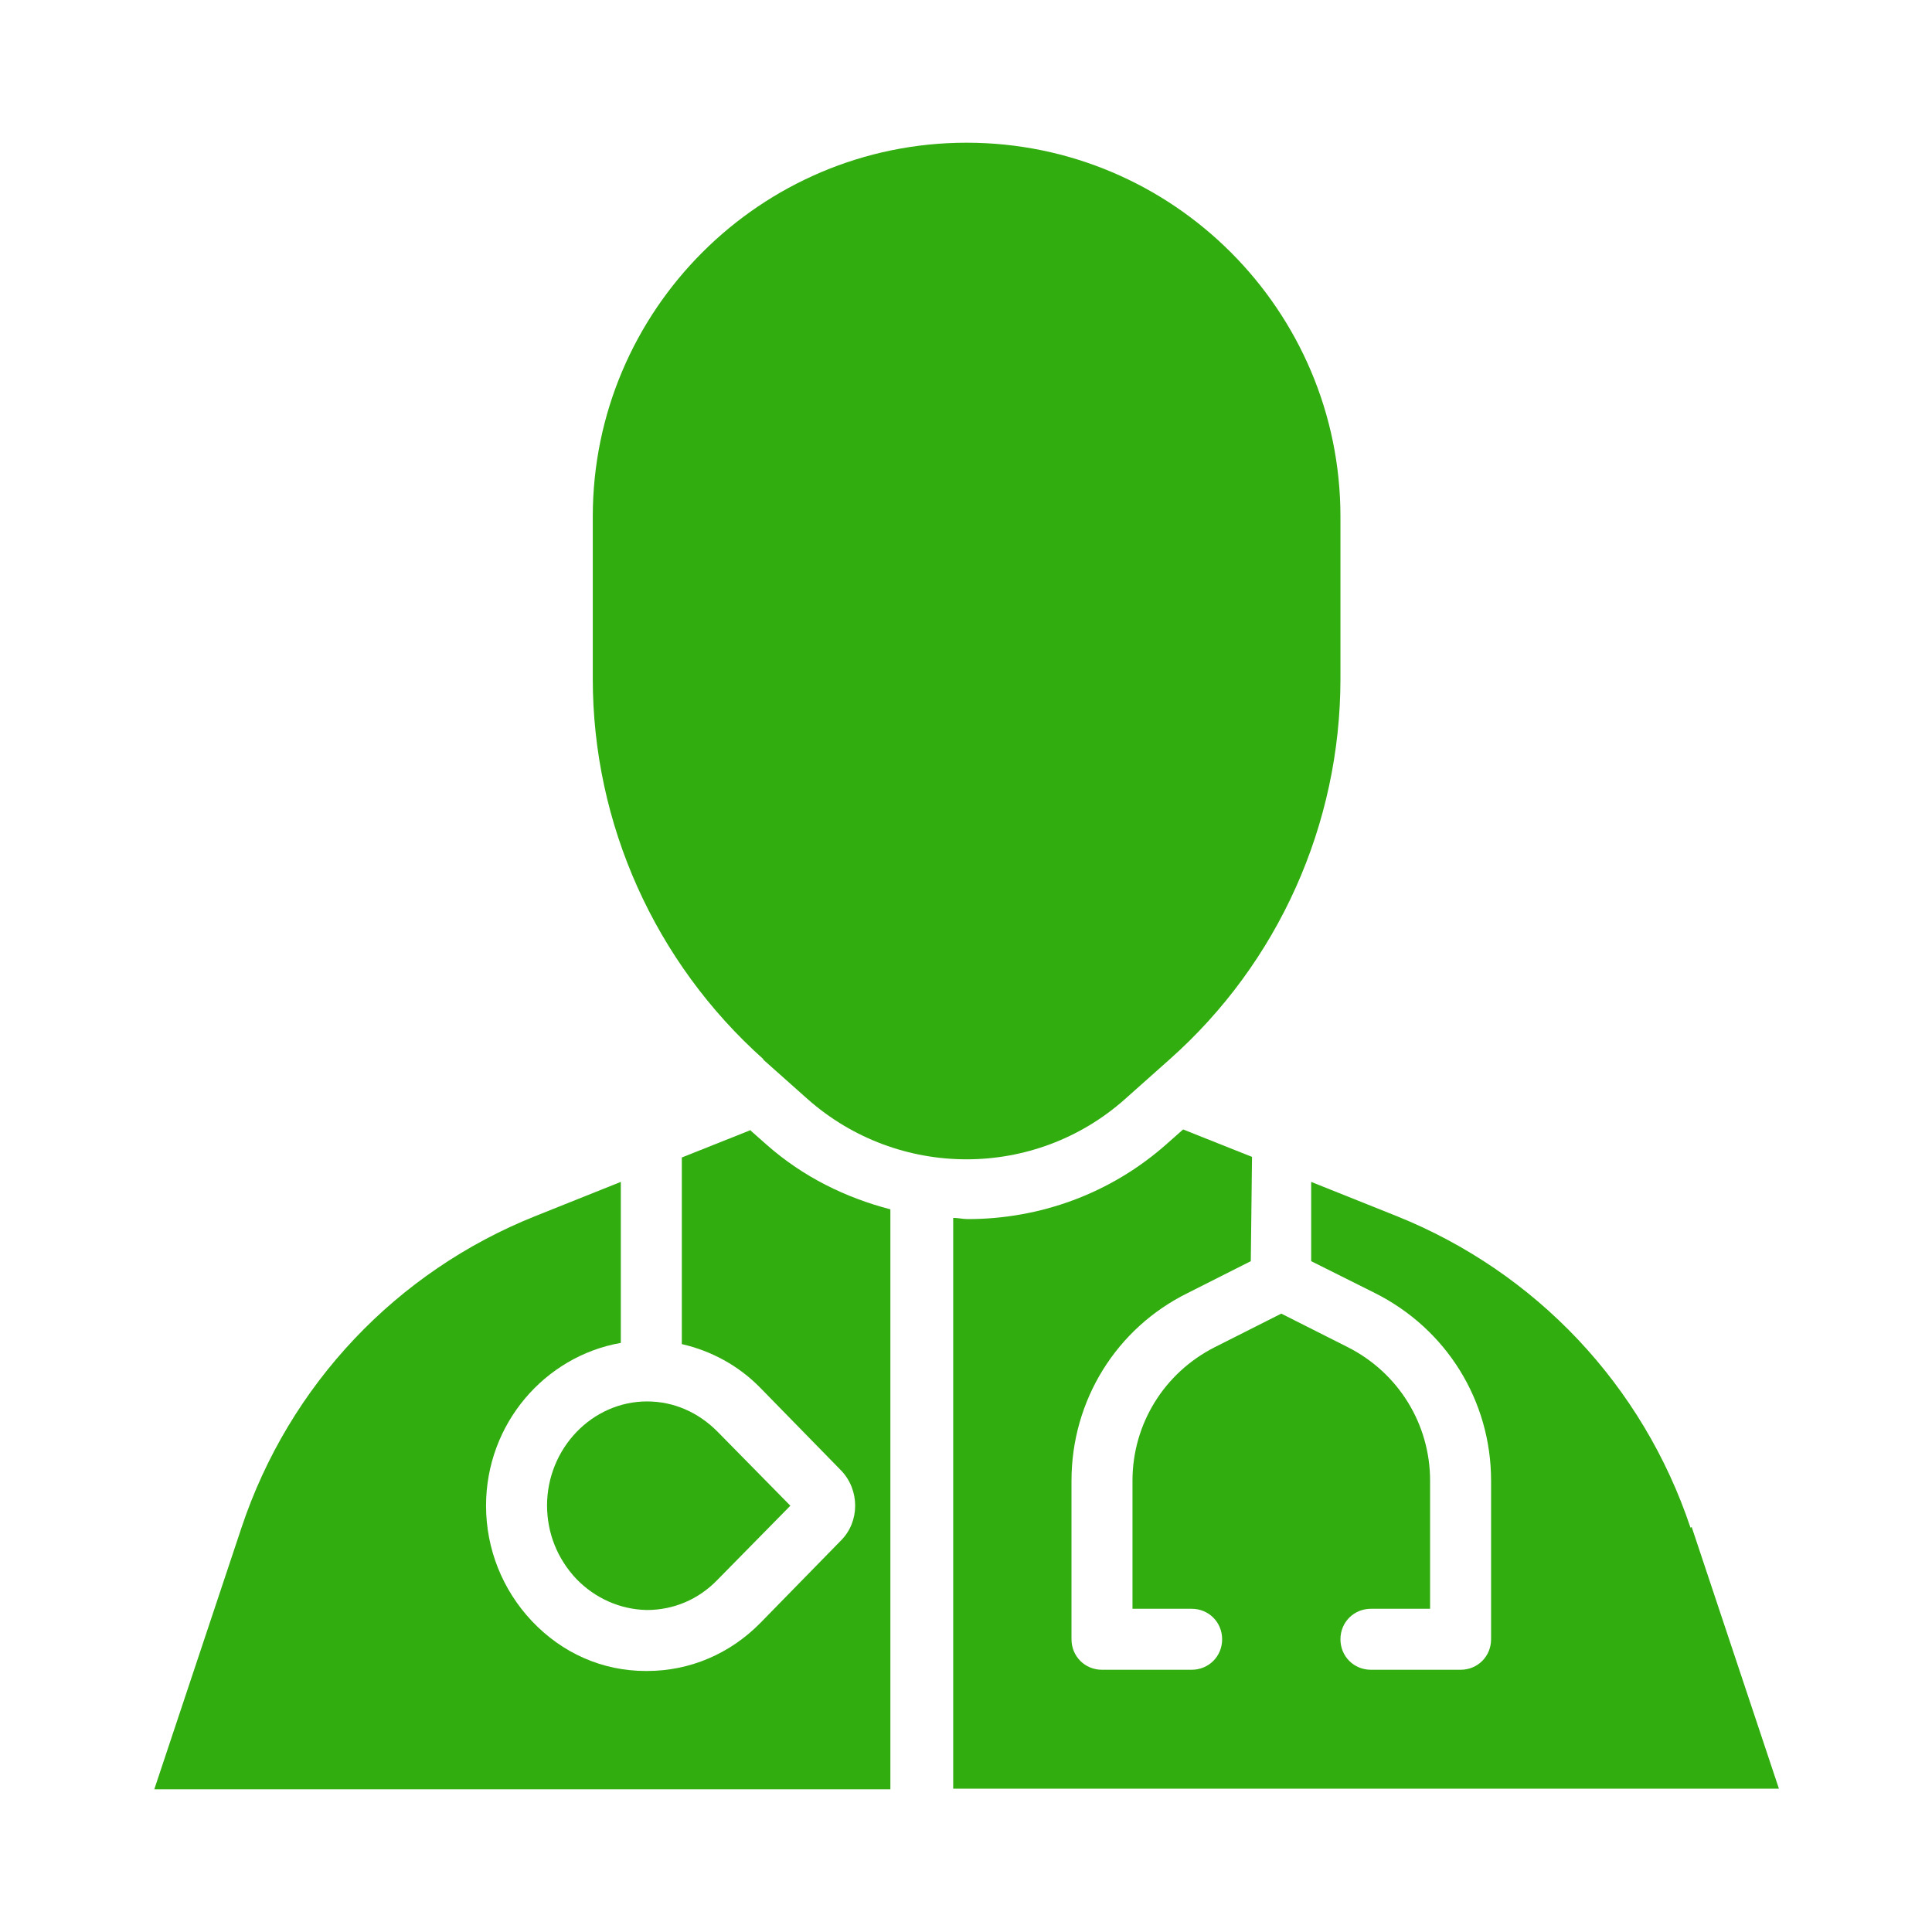 <?xml version="1.0" encoding="UTF-8"?>
<svg xmlns="http://www.w3.org/2000/svg" id="Layer_1" data-name="Layer 1" viewBox="0 0 31.68 31.68">
  <defs>
    <style>
      .cls-1 {
        fill: #32ad10;
      }
    </style>
  </defs>
  <path class="cls-1" d="m27.72,25.05c-.78-2.33-2.53-4.19-4.82-5.11l-1.4-.56v1.3s1.04.52,1.04.52c1.18.59,1.91,1.77,1.91,3.08v2.6c0,.28-.22.5-.5.5h-1.47c-.28,0-.5-.22-.5-.5s.22-.5.5-.5h.97v-2.1c0-.93-.52-1.77-1.35-2.19l-1.09-.55-1.09.55c-.83.42-1.35,1.26-1.35,2.19v2.1h.97c.28,0,.5.22.5.5s-.22.5-.5.5h-1.47c-.28,0-.5-.22-.5-.5v-2.6c0-1.31.73-2.5,1.91-3.08l1.03-.52.02-1.71-1.13-.45-.26.23c-.93.83-2.1,1.24-3.27,1.24-.08,0-.16-.02-.24-.02v9.36h13.54l-1.43-4.29Z"></path>
  <path class="cls-1" d="m12.51,17.37l.73.65c1.49,1.32,3.73,1.32,5.21,0l.73-.65c1.78-1.58,2.8-3.85,2.8-6.24v-2.66c0-3.38-2.75-6.13-6.13-6.13s-6.13,2.75-6.13,6.13v2.66c0,2.38,1.02,4.65,2.8,6.24Z"></path>
  <path class="cls-1" d="m8.97,24.68c0,.46.17.88.48,1.21.31.32.72.5,1.15.51h.01c.43,0,.84-.17,1.15-.49l1.2-1.22-1.2-1.22c-.31-.31-.71-.49-1.15-.49-.9,0-1.64.77-1.64,1.71Z"></path>
  <path class="cls-1" d="m12.31,18.53l-1.13.45v3.06c.48.11.93.35,1.29.72l1.32,1.35c.31.32.31.84,0,1.15l-1.32,1.35c-.5.51-1.16.79-1.86.79h-.02c-.71,0-1.37-.29-1.87-.82-.48-.51-.75-1.18-.75-1.89,0-1.34.96-2.45,2.21-2.67v-2.64l-1.4.56c-2.28.91-4.04,2.77-4.82,5.11l-1.43,4.29h12.07v-9.51c-.73-.19-1.43-.53-2.03-1.06l-.26-.23Z"></path>
</svg>
